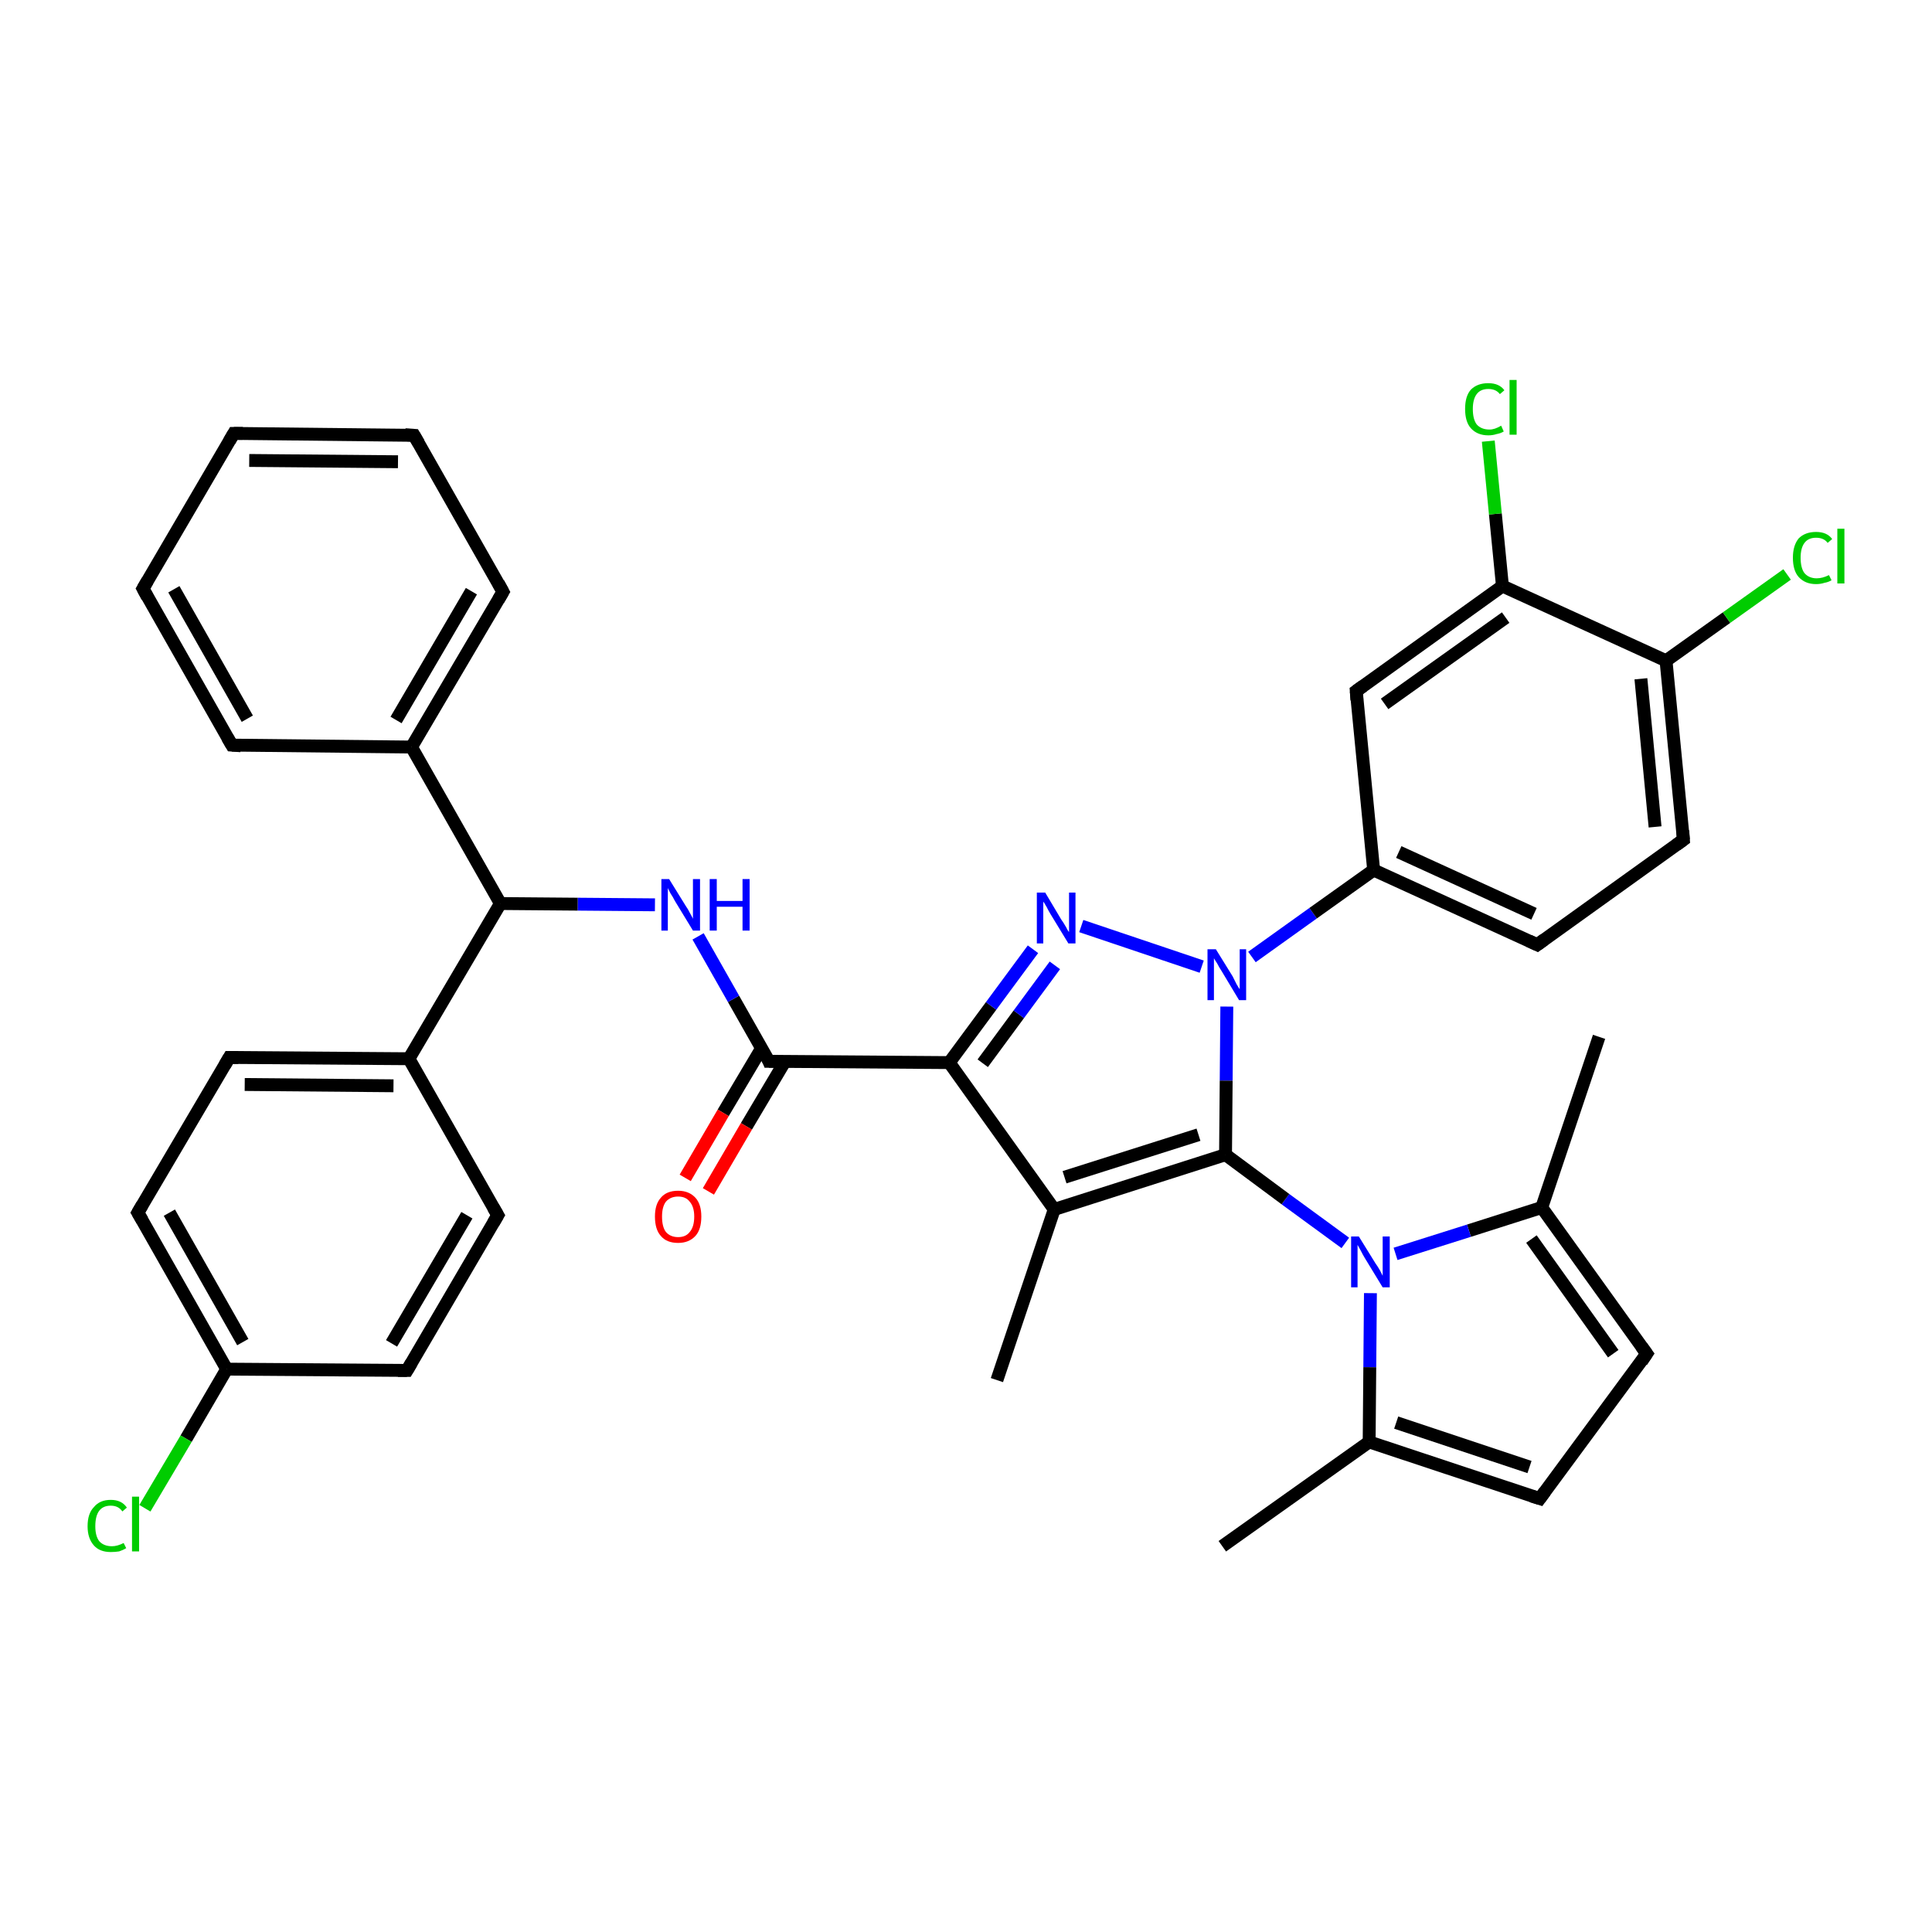 <?xml version='1.0' encoding='iso-8859-1'?>
<svg version='1.1' baseProfile='full'
              xmlns='http://www.w3.org/2000/svg'
                      xmlns:rdkit='http://www.rdkit.org/xml'
                      xmlns:xlink='http://www.w3.org/1999/xlink'
                  xml:space='preserve'
width='300px' height='300px' viewBox='0 0 300 300'>
<!-- END OF HEADER -->
<rect style='opacity:1.0;fill:#FFFFFF;stroke:none' width='300.0' height='300.0' x='0.0' y='0.0'> </rect>
<path class='bond-0 atom-0 atom-1' d='M 189.8,240.1 L 212.6,223.9' style='fill:none;fill-rule:evenodd;stroke:#000000;stroke-width:2.0px;stroke-linecap:butt;stroke-linejoin:miter;stroke-opacity:1' />
<path class='bond-1 atom-1 atom-2' d='M 212.6,223.9 L 239.1,232.7' style='fill:none;fill-rule:evenodd;stroke:#000000;stroke-width:2.0px;stroke-linecap:butt;stroke-linejoin:miter;stroke-opacity:1' />
<path class='bond-1 atom-1 atom-2' d='M 216.8,220.9 L 237.5,227.8' style='fill:none;fill-rule:evenodd;stroke:#000000;stroke-width:2.0px;stroke-linecap:butt;stroke-linejoin:miter;stroke-opacity:1' />
<path class='bond-2 atom-2 atom-3' d='M 239.1,232.7 L 255.7,210.2' style='fill:none;fill-rule:evenodd;stroke:#000000;stroke-width:2.0px;stroke-linecap:butt;stroke-linejoin:miter;stroke-opacity:1' />
<path class='bond-3 atom-3 atom-4' d='M 255.7,210.2 L 239.4,187.5' style='fill:none;fill-rule:evenodd;stroke:#000000;stroke-width:2.0px;stroke-linecap:butt;stroke-linejoin:miter;stroke-opacity:1' />
<path class='bond-3 atom-3 atom-4' d='M 250.5,210.2 L 237.8,192.4' style='fill:none;fill-rule:evenodd;stroke:#000000;stroke-width:2.0px;stroke-linecap:butt;stroke-linejoin:miter;stroke-opacity:1' />
<path class='bond-4 atom-4 atom-5' d='M 239.4,187.5 L 248.3,161.0' style='fill:none;fill-rule:evenodd;stroke:#000000;stroke-width:2.0px;stroke-linecap:butt;stroke-linejoin:miter;stroke-opacity:1' />
<path class='bond-5 atom-4 atom-6' d='M 239.4,187.5 L 228.1,191.1' style='fill:none;fill-rule:evenodd;stroke:#000000;stroke-width:2.0px;stroke-linecap:butt;stroke-linejoin:miter;stroke-opacity:1' />
<path class='bond-5 atom-4 atom-6' d='M 228.1,191.1 L 216.7,194.7' style='fill:none;fill-rule:evenodd;stroke:#0000FF;stroke-width:2.0px;stroke-linecap:butt;stroke-linejoin:miter;stroke-opacity:1' />
<path class='bond-6 atom-6 atom-7' d='M 208.9,193.0 L 199.6,186.2' style='fill:none;fill-rule:evenodd;stroke:#0000FF;stroke-width:2.0px;stroke-linecap:butt;stroke-linejoin:miter;stroke-opacity:1' />
<path class='bond-6 atom-6 atom-7' d='M 199.6,186.2 L 190.3,179.3' style='fill:none;fill-rule:evenodd;stroke:#000000;stroke-width:2.0px;stroke-linecap:butt;stroke-linejoin:miter;stroke-opacity:1' />
<path class='bond-7 atom-7 atom-8' d='M 190.3,179.3 L 163.7,187.8' style='fill:none;fill-rule:evenodd;stroke:#000000;stroke-width:2.0px;stroke-linecap:butt;stroke-linejoin:miter;stroke-opacity:1' />
<path class='bond-7 atom-7 atom-8' d='M 186.1,176.2 L 165.3,182.8' style='fill:none;fill-rule:evenodd;stroke:#000000;stroke-width:2.0px;stroke-linecap:butt;stroke-linejoin:miter;stroke-opacity:1' />
<path class='bond-8 atom-8 atom-9' d='M 163.7,187.8 L 154.8,214.3' style='fill:none;fill-rule:evenodd;stroke:#000000;stroke-width:2.0px;stroke-linecap:butt;stroke-linejoin:miter;stroke-opacity:1' />
<path class='bond-9 atom-8 atom-10' d='M 163.7,187.8 L 147.4,165.0' style='fill:none;fill-rule:evenodd;stroke:#000000;stroke-width:2.0px;stroke-linecap:butt;stroke-linejoin:miter;stroke-opacity:1' />
<path class='bond-10 atom-10 atom-11' d='M 147.4,165.0 L 153.9,156.2' style='fill:none;fill-rule:evenodd;stroke:#000000;stroke-width:2.0px;stroke-linecap:butt;stroke-linejoin:miter;stroke-opacity:1' />
<path class='bond-10 atom-10 atom-11' d='M 153.9,156.2 L 160.4,147.4' style='fill:none;fill-rule:evenodd;stroke:#0000FF;stroke-width:2.0px;stroke-linecap:butt;stroke-linejoin:miter;stroke-opacity:1' />
<path class='bond-10 atom-10 atom-11' d='M 152.6,165.1 L 158.2,157.5' style='fill:none;fill-rule:evenodd;stroke:#000000;stroke-width:2.0px;stroke-linecap:butt;stroke-linejoin:miter;stroke-opacity:1' />
<path class='bond-10 atom-10 atom-11' d='M 158.2,157.5 L 163.8,149.9' style='fill:none;fill-rule:evenodd;stroke:#0000FF;stroke-width:2.0px;stroke-linecap:butt;stroke-linejoin:miter;stroke-opacity:1' />
<path class='bond-11 atom-11 atom-12' d='M 167.9,143.8 L 186.6,150.1' style='fill:none;fill-rule:evenodd;stroke:#0000FF;stroke-width:2.0px;stroke-linecap:butt;stroke-linejoin:miter;stroke-opacity:1' />
<path class='bond-12 atom-12 atom-13' d='M 194.4,148.6 L 203.9,141.8' style='fill:none;fill-rule:evenodd;stroke:#0000FF;stroke-width:2.0px;stroke-linecap:butt;stroke-linejoin:miter;stroke-opacity:1' />
<path class='bond-12 atom-12 atom-13' d='M 203.9,141.8 L 213.3,135.1' style='fill:none;fill-rule:evenodd;stroke:#000000;stroke-width:2.0px;stroke-linecap:butt;stroke-linejoin:miter;stroke-opacity:1' />
<path class='bond-13 atom-13 atom-14' d='M 213.3,135.1 L 238.7,146.7' style='fill:none;fill-rule:evenodd;stroke:#000000;stroke-width:2.0px;stroke-linecap:butt;stroke-linejoin:miter;stroke-opacity:1' />
<path class='bond-13 atom-13 atom-14' d='M 217.2,132.3 L 238.2,141.9' style='fill:none;fill-rule:evenodd;stroke:#000000;stroke-width:2.0px;stroke-linecap:butt;stroke-linejoin:miter;stroke-opacity:1' />
<path class='bond-14 atom-14 atom-15' d='M 238.7,146.7 L 261.4,130.4' style='fill:none;fill-rule:evenodd;stroke:#000000;stroke-width:2.0px;stroke-linecap:butt;stroke-linejoin:miter;stroke-opacity:1' />
<path class='bond-15 atom-15 atom-16' d='M 261.4,130.4 L 258.7,102.6' style='fill:none;fill-rule:evenodd;stroke:#000000;stroke-width:2.0px;stroke-linecap:butt;stroke-linejoin:miter;stroke-opacity:1' />
<path class='bond-15 atom-15 atom-16' d='M 257.0,128.4 L 254.8,105.4' style='fill:none;fill-rule:evenodd;stroke:#000000;stroke-width:2.0px;stroke-linecap:butt;stroke-linejoin:miter;stroke-opacity:1' />
<path class='bond-16 atom-16 atom-17' d='M 258.7,102.6 L 268.1,95.9' style='fill:none;fill-rule:evenodd;stroke:#000000;stroke-width:2.0px;stroke-linecap:butt;stroke-linejoin:miter;stroke-opacity:1' />
<path class='bond-16 atom-16 atom-17' d='M 268.1,95.9 L 277.5,89.2' style='fill:none;fill-rule:evenodd;stroke:#00CC00;stroke-width:2.0px;stroke-linecap:butt;stroke-linejoin:miter;stroke-opacity:1' />
<path class='bond-17 atom-16 atom-18' d='M 258.7,102.6 L 233.3,91.0' style='fill:none;fill-rule:evenodd;stroke:#000000;stroke-width:2.0px;stroke-linecap:butt;stroke-linejoin:miter;stroke-opacity:1' />
<path class='bond-18 atom-18 atom-19' d='M 233.3,91.0 L 232.2,79.8' style='fill:none;fill-rule:evenodd;stroke:#000000;stroke-width:2.0px;stroke-linecap:butt;stroke-linejoin:miter;stroke-opacity:1' />
<path class='bond-18 atom-18 atom-19' d='M 232.2,79.8 L 231.1,68.5' style='fill:none;fill-rule:evenodd;stroke:#00CC00;stroke-width:2.0px;stroke-linecap:butt;stroke-linejoin:miter;stroke-opacity:1' />
<path class='bond-19 atom-18 atom-20' d='M 233.3,91.0 L 210.6,107.3' style='fill:none;fill-rule:evenodd;stroke:#000000;stroke-width:2.0px;stroke-linecap:butt;stroke-linejoin:miter;stroke-opacity:1' />
<path class='bond-19 atom-18 atom-20' d='M 233.8,95.9 L 215.0,109.3' style='fill:none;fill-rule:evenodd;stroke:#000000;stroke-width:2.0px;stroke-linecap:butt;stroke-linejoin:miter;stroke-opacity:1' />
<path class='bond-20 atom-10 atom-21' d='M 147.4,165.0 L 119.4,164.8' style='fill:none;fill-rule:evenodd;stroke:#000000;stroke-width:2.0px;stroke-linecap:butt;stroke-linejoin:miter;stroke-opacity:1' />
<path class='bond-21 atom-21 atom-22' d='M 118.3,162.7 L 112.3,172.8' style='fill:none;fill-rule:evenodd;stroke:#000000;stroke-width:2.0px;stroke-linecap:butt;stroke-linejoin:miter;stroke-opacity:1' />
<path class='bond-21 atom-21 atom-22' d='M 112.3,172.8 L 106.4,182.9' style='fill:none;fill-rule:evenodd;stroke:#FF0000;stroke-width:2.0px;stroke-linecap:butt;stroke-linejoin:miter;stroke-opacity:1' />
<path class='bond-21 atom-21 atom-22' d='M 121.9,164.8 L 115.9,174.9' style='fill:none;fill-rule:evenodd;stroke:#000000;stroke-width:2.0px;stroke-linecap:butt;stroke-linejoin:miter;stroke-opacity:1' />
<path class='bond-21 atom-21 atom-22' d='M 115.9,174.9 L 110.0,185.0' style='fill:none;fill-rule:evenodd;stroke:#FF0000;stroke-width:2.0px;stroke-linecap:butt;stroke-linejoin:miter;stroke-opacity:1' />
<path class='bond-22 atom-21 atom-23' d='M 119.4,164.8 L 113.9,155.1' style='fill:none;fill-rule:evenodd;stroke:#000000;stroke-width:2.0px;stroke-linecap:butt;stroke-linejoin:miter;stroke-opacity:1' />
<path class='bond-22 atom-21 atom-23' d='M 113.9,155.1 L 108.4,145.4' style='fill:none;fill-rule:evenodd;stroke:#0000FF;stroke-width:2.0px;stroke-linecap:butt;stroke-linejoin:miter;stroke-opacity:1' />
<path class='bond-23 atom-23 atom-24' d='M 101.7,140.5 L 89.7,140.4' style='fill:none;fill-rule:evenodd;stroke:#0000FF;stroke-width:2.0px;stroke-linecap:butt;stroke-linejoin:miter;stroke-opacity:1' />
<path class='bond-23 atom-23 atom-24' d='M 89.7,140.4 L 77.7,140.3' style='fill:none;fill-rule:evenodd;stroke:#000000;stroke-width:2.0px;stroke-linecap:butt;stroke-linejoin:miter;stroke-opacity:1' />
<path class='bond-24 atom-24 atom-25' d='M 77.7,140.3 L 63.9,116.0' style='fill:none;fill-rule:evenodd;stroke:#000000;stroke-width:2.0px;stroke-linecap:butt;stroke-linejoin:miter;stroke-opacity:1' />
<path class='bond-25 atom-25 atom-26' d='M 63.9,116.0 L 78.1,91.9' style='fill:none;fill-rule:evenodd;stroke:#000000;stroke-width:2.0px;stroke-linecap:butt;stroke-linejoin:miter;stroke-opacity:1' />
<path class='bond-25 atom-25 atom-26' d='M 61.5,111.8 L 73.2,91.8' style='fill:none;fill-rule:evenodd;stroke:#000000;stroke-width:2.0px;stroke-linecap:butt;stroke-linejoin:miter;stroke-opacity:1' />
<path class='bond-26 atom-26 atom-27' d='M 78.1,91.9 L 64.3,67.6' style='fill:none;fill-rule:evenodd;stroke:#000000;stroke-width:2.0px;stroke-linecap:butt;stroke-linejoin:miter;stroke-opacity:1' />
<path class='bond-27 atom-27 atom-28' d='M 64.3,67.6 L 36.3,67.3' style='fill:none;fill-rule:evenodd;stroke:#000000;stroke-width:2.0px;stroke-linecap:butt;stroke-linejoin:miter;stroke-opacity:1' />
<path class='bond-27 atom-27 atom-28' d='M 61.8,71.7 L 38.7,71.5' style='fill:none;fill-rule:evenodd;stroke:#000000;stroke-width:2.0px;stroke-linecap:butt;stroke-linejoin:miter;stroke-opacity:1' />
<path class='bond-28 atom-28 atom-29' d='M 36.3,67.3 L 22.2,91.4' style='fill:none;fill-rule:evenodd;stroke:#000000;stroke-width:2.0px;stroke-linecap:butt;stroke-linejoin:miter;stroke-opacity:1' />
<path class='bond-29 atom-29 atom-30' d='M 22.2,91.4 L 36.0,115.7' style='fill:none;fill-rule:evenodd;stroke:#000000;stroke-width:2.0px;stroke-linecap:butt;stroke-linejoin:miter;stroke-opacity:1' />
<path class='bond-29 atom-29 atom-30' d='M 27.0,91.5 L 38.4,111.6' style='fill:none;fill-rule:evenodd;stroke:#000000;stroke-width:2.0px;stroke-linecap:butt;stroke-linejoin:miter;stroke-opacity:1' />
<path class='bond-30 atom-24 atom-31' d='M 77.7,140.3 L 63.5,164.4' style='fill:none;fill-rule:evenodd;stroke:#000000;stroke-width:2.0px;stroke-linecap:butt;stroke-linejoin:miter;stroke-opacity:1' />
<path class='bond-31 atom-31 atom-32' d='M 63.5,164.4 L 35.6,164.2' style='fill:none;fill-rule:evenodd;stroke:#000000;stroke-width:2.0px;stroke-linecap:butt;stroke-linejoin:miter;stroke-opacity:1' />
<path class='bond-31 atom-31 atom-32' d='M 61.1,168.6 L 38.0,168.4' style='fill:none;fill-rule:evenodd;stroke:#000000;stroke-width:2.0px;stroke-linecap:butt;stroke-linejoin:miter;stroke-opacity:1' />
<path class='bond-32 atom-32 atom-33' d='M 35.6,164.2 L 21.4,188.3' style='fill:none;fill-rule:evenodd;stroke:#000000;stroke-width:2.0px;stroke-linecap:butt;stroke-linejoin:miter;stroke-opacity:1' />
<path class='bond-33 atom-33 atom-34' d='M 21.4,188.3 L 35.2,212.6' style='fill:none;fill-rule:evenodd;stroke:#000000;stroke-width:2.0px;stroke-linecap:butt;stroke-linejoin:miter;stroke-opacity:1' />
<path class='bond-33 atom-33 atom-34' d='M 26.3,188.3 L 37.7,208.4' style='fill:none;fill-rule:evenodd;stroke:#000000;stroke-width:2.0px;stroke-linecap:butt;stroke-linejoin:miter;stroke-opacity:1' />
<path class='bond-34 atom-34 atom-35' d='M 35.2,212.6 L 28.9,223.4' style='fill:none;fill-rule:evenodd;stroke:#000000;stroke-width:2.0px;stroke-linecap:butt;stroke-linejoin:miter;stroke-opacity:1' />
<path class='bond-34 atom-34 atom-35' d='M 28.9,223.4 L 22.5,234.2' style='fill:none;fill-rule:evenodd;stroke:#00CC00;stroke-width:2.0px;stroke-linecap:butt;stroke-linejoin:miter;stroke-opacity:1' />
<path class='bond-35 atom-34 atom-36' d='M 35.2,212.6 L 63.2,212.8' style='fill:none;fill-rule:evenodd;stroke:#000000;stroke-width:2.0px;stroke-linecap:butt;stroke-linejoin:miter;stroke-opacity:1' />
<path class='bond-36 atom-36 atom-37' d='M 63.2,212.8 L 77.3,188.7' style='fill:none;fill-rule:evenodd;stroke:#000000;stroke-width:2.0px;stroke-linecap:butt;stroke-linejoin:miter;stroke-opacity:1' />
<path class='bond-36 atom-36 atom-37' d='M 60.8,208.6 L 72.5,188.7' style='fill:none;fill-rule:evenodd;stroke:#000000;stroke-width:2.0px;stroke-linecap:butt;stroke-linejoin:miter;stroke-opacity:1' />
<path class='bond-37 atom-6 atom-1' d='M 212.8,200.8 L 212.7,212.3' style='fill:none;fill-rule:evenodd;stroke:#0000FF;stroke-width:2.0px;stroke-linecap:butt;stroke-linejoin:miter;stroke-opacity:1' />
<path class='bond-37 atom-6 atom-1' d='M 212.7,212.3 L 212.6,223.9' style='fill:none;fill-rule:evenodd;stroke:#000000;stroke-width:2.0px;stroke-linecap:butt;stroke-linejoin:miter;stroke-opacity:1' />
<path class='bond-38 atom-12 atom-7' d='M 190.5,156.3 L 190.4,167.8' style='fill:none;fill-rule:evenodd;stroke:#0000FF;stroke-width:2.0px;stroke-linecap:butt;stroke-linejoin:miter;stroke-opacity:1' />
<path class='bond-38 atom-12 atom-7' d='M 190.4,167.8 L 190.3,179.3' style='fill:none;fill-rule:evenodd;stroke:#000000;stroke-width:2.0px;stroke-linecap:butt;stroke-linejoin:miter;stroke-opacity:1' />
<path class='bond-39 atom-20 atom-13' d='M 210.6,107.3 L 213.3,135.1' style='fill:none;fill-rule:evenodd;stroke:#000000;stroke-width:2.0px;stroke-linecap:butt;stroke-linejoin:miter;stroke-opacity:1' />
<path class='bond-40 atom-30 atom-25' d='M 36.0,115.7 L 63.9,116.0' style='fill:none;fill-rule:evenodd;stroke:#000000;stroke-width:2.0px;stroke-linecap:butt;stroke-linejoin:miter;stroke-opacity:1' />
<path class='bond-41 atom-37 atom-31' d='M 77.3,188.7 L 63.5,164.4' style='fill:none;fill-rule:evenodd;stroke:#000000;stroke-width:2.0px;stroke-linecap:butt;stroke-linejoin:miter;stroke-opacity:1' />
<path d='M 237.8,232.3 L 239.1,232.7 L 239.9,231.6' style='fill:none;stroke:#000000;stroke-width:2.0px;stroke-linecap:butt;stroke-linejoin:miter;stroke-opacity:1;' />
<path d='M 254.9,211.4 L 255.7,210.2 L 254.9,209.1' style='fill:none;stroke:#000000;stroke-width:2.0px;stroke-linecap:butt;stroke-linejoin:miter;stroke-opacity:1;' />
<path d='M 237.4,146.1 L 238.7,146.7 L 239.8,145.9' style='fill:none;stroke:#000000;stroke-width:2.0px;stroke-linecap:butt;stroke-linejoin:miter;stroke-opacity:1;' />
<path d='M 260.3,131.2 L 261.4,130.4 L 261.3,129.0' style='fill:none;stroke:#000000;stroke-width:2.0px;stroke-linecap:butt;stroke-linejoin:miter;stroke-opacity:1;' />
<path d='M 211.7,106.5 L 210.6,107.3 L 210.7,108.7' style='fill:none;stroke:#000000;stroke-width:2.0px;stroke-linecap:butt;stroke-linejoin:miter;stroke-opacity:1;' />
<path d='M 120.8,164.8 L 119.4,164.8 L 119.2,164.3' style='fill:none;stroke:#000000;stroke-width:2.0px;stroke-linecap:butt;stroke-linejoin:miter;stroke-opacity:1;' />
<path d='M 77.4,93.1 L 78.1,91.9 L 77.4,90.6' style='fill:none;stroke:#000000;stroke-width:2.0px;stroke-linecap:butt;stroke-linejoin:miter;stroke-opacity:1;' />
<path d='M 65.0,68.8 L 64.3,67.6 L 62.9,67.5' style='fill:none;stroke:#000000;stroke-width:2.0px;stroke-linecap:butt;stroke-linejoin:miter;stroke-opacity:1;' />
<path d='M 37.7,67.3 L 36.3,67.3 L 35.6,68.5' style='fill:none;stroke:#000000;stroke-width:2.0px;stroke-linecap:butt;stroke-linejoin:miter;stroke-opacity:1;' />
<path d='M 22.9,90.2 L 22.2,91.4 L 22.9,92.7' style='fill:none;stroke:#000000;stroke-width:2.0px;stroke-linecap:butt;stroke-linejoin:miter;stroke-opacity:1;' />
<path d='M 35.3,114.5 L 36.0,115.7 L 37.4,115.8' style='fill:none;stroke:#000000;stroke-width:2.0px;stroke-linecap:butt;stroke-linejoin:miter;stroke-opacity:1;' />
<path d='M 37.0,164.2 L 35.6,164.2 L 34.9,165.4' style='fill:none;stroke:#000000;stroke-width:2.0px;stroke-linecap:butt;stroke-linejoin:miter;stroke-opacity:1;' />
<path d='M 22.1,187.1 L 21.4,188.3 L 22.1,189.5' style='fill:none;stroke:#000000;stroke-width:2.0px;stroke-linecap:butt;stroke-linejoin:miter;stroke-opacity:1;' />
<path d='M 61.8,212.8 L 63.2,212.8 L 63.9,211.6' style='fill:none;stroke:#000000;stroke-width:2.0px;stroke-linecap:butt;stroke-linejoin:miter;stroke-opacity:1;' />
<path d='M 76.6,189.9 L 77.3,188.7 L 76.6,187.5' style='fill:none;stroke:#000000;stroke-width:2.0px;stroke-linecap:butt;stroke-linejoin:miter;stroke-opacity:1;' />
<path class='atom-6' d='M 211.0 192.0
L 213.6 196.2
Q 213.9 196.6, 214.3 197.3
Q 214.7 198.1, 214.7 198.1
L 214.7 192.0
L 215.8 192.0
L 215.8 199.9
L 214.7 199.9
L 211.9 195.3
Q 211.6 194.8, 211.3 194.2
Q 210.9 193.5, 210.8 193.3
L 210.8 199.9
L 209.8 199.9
L 209.8 192.0
L 211.0 192.0
' fill='#0000FF'/>
<path class='atom-11' d='M 162.3 138.6
L 164.8 142.8
Q 165.1 143.2, 165.5 143.9
Q 165.9 144.7, 166.0 144.7
L 166.0 138.6
L 167.0 138.6
L 167.0 146.5
L 165.9 146.5
L 163.1 141.9
Q 162.8 141.4, 162.5 140.8
Q 162.1 140.1, 162.0 140.0
L 162.0 146.5
L 161.0 146.5
L 161.0 138.6
L 162.3 138.6
' fill='#0000FF'/>
<path class='atom-12' d='M 188.8 147.4
L 191.4 151.6
Q 191.6 152.0, 192.0 152.8
Q 192.4 153.5, 192.5 153.6
L 192.5 147.4
L 193.5 147.4
L 193.5 155.3
L 192.4 155.3
L 189.7 150.8
Q 189.3 150.2, 189.0 149.6
Q 188.6 149.0, 188.5 148.8
L 188.5 155.3
L 187.5 155.3
L 187.5 147.4
L 188.8 147.4
' fill='#0000FF'/>
<path class='atom-17' d='M 278.4 86.6
Q 278.4 84.7, 279.3 83.6
Q 280.3 82.6, 282.0 82.6
Q 283.7 82.6, 284.5 83.7
L 283.8 84.3
Q 283.2 83.5, 282.0 83.5
Q 280.8 83.5, 280.2 84.3
Q 279.6 85.1, 279.6 86.6
Q 279.6 88.2, 280.2 89.0
Q 280.9 89.8, 282.1 89.8
Q 283.0 89.8, 284.0 89.3
L 284.4 90.1
Q 283.9 90.4, 283.3 90.5
Q 282.7 90.7, 282.0 90.7
Q 280.3 90.7, 279.3 89.6
Q 278.4 88.6, 278.4 86.6
' fill='#00CC00'/>
<path class='atom-17' d='M 285.3 82.1
L 286.4 82.1
L 286.4 90.6
L 285.3 90.6
L 285.3 82.1
' fill='#00CC00'/>
<path class='atom-19' d='M 227.5 63.5
Q 227.5 61.5, 228.4 60.5
Q 229.4 59.5, 231.1 59.5
Q 232.8 59.5, 233.6 60.6
L 232.9 61.2
Q 232.3 60.4, 231.1 60.4
Q 229.9 60.4, 229.3 61.2
Q 228.7 62.0, 228.7 63.5
Q 228.7 65.1, 229.3 65.9
Q 230.0 66.7, 231.3 66.7
Q 232.1 66.7, 233.1 66.1
L 233.5 67.0
Q 233.0 67.3, 232.4 67.4
Q 231.8 67.6, 231.1 67.6
Q 229.4 67.6, 228.4 66.5
Q 227.5 65.5, 227.5 63.5
' fill='#00CC00'/>
<path class='atom-19' d='M 234.4 59.0
L 235.5 59.0
L 235.5 67.5
L 234.4 67.5
L 234.4 59.0
' fill='#00CC00'/>
<path class='atom-22' d='M 101.7 188.9
Q 101.7 187.0, 102.6 186.0
Q 103.5 184.9, 105.3 184.9
Q 107.0 184.9, 108.0 186.0
Q 108.9 187.0, 108.9 188.9
Q 108.9 190.9, 108.0 191.9
Q 107.0 193.0, 105.3 193.0
Q 103.5 193.0, 102.6 191.9
Q 101.7 190.9, 101.7 188.9
M 105.3 192.1
Q 106.5 192.1, 107.1 191.3
Q 107.8 190.5, 107.8 188.9
Q 107.8 187.4, 107.1 186.6
Q 106.5 185.8, 105.3 185.8
Q 104.1 185.8, 103.4 186.6
Q 102.8 187.4, 102.8 188.9
Q 102.8 190.5, 103.4 191.3
Q 104.1 192.1, 105.3 192.1
' fill='#FF0000'/>
<path class='atom-23' d='M 103.9 136.5
L 106.5 140.7
Q 106.8 141.1, 107.2 141.9
Q 107.6 142.6, 107.6 142.7
L 107.6 136.5
L 108.7 136.5
L 108.7 144.5
L 107.6 144.5
L 104.8 139.9
Q 104.5 139.3, 104.1 138.7
Q 103.8 138.1, 103.7 137.9
L 103.7 144.5
L 102.7 144.5
L 102.7 136.5
L 103.9 136.5
' fill='#0000FF'/>
<path class='atom-23' d='M 110.2 136.5
L 111.3 136.5
L 111.3 139.9
L 115.3 139.9
L 115.3 136.5
L 116.4 136.5
L 116.4 144.5
L 115.3 144.5
L 115.3 140.8
L 111.3 140.8
L 111.3 144.5
L 110.2 144.5
L 110.2 136.5
' fill='#0000FF'/>
<path class='atom-35' d='M 13.6 237.0
Q 13.6 235.0, 14.6 234.0
Q 15.5 232.9, 17.2 232.9
Q 18.9 232.9, 19.7 234.1
L 19.0 234.7
Q 18.4 233.8, 17.2 233.8
Q 16.0 233.8, 15.4 234.6
Q 14.8 235.4, 14.8 237.0
Q 14.8 238.5, 15.4 239.3
Q 16.1 240.1, 17.4 240.1
Q 18.2 240.1, 19.2 239.6
L 19.6 240.4
Q 19.1 240.7, 18.5 240.9
Q 17.9 241.0, 17.2 241.0
Q 15.5 241.0, 14.6 240.0
Q 13.6 238.9, 13.6 237.0
' fill='#00CC00'/>
<path class='atom-35' d='M 20.5 232.4
L 21.6 232.4
L 21.6 240.9
L 20.5 240.9
L 20.5 232.4
' fill='#00CC00'/>
</svg>
